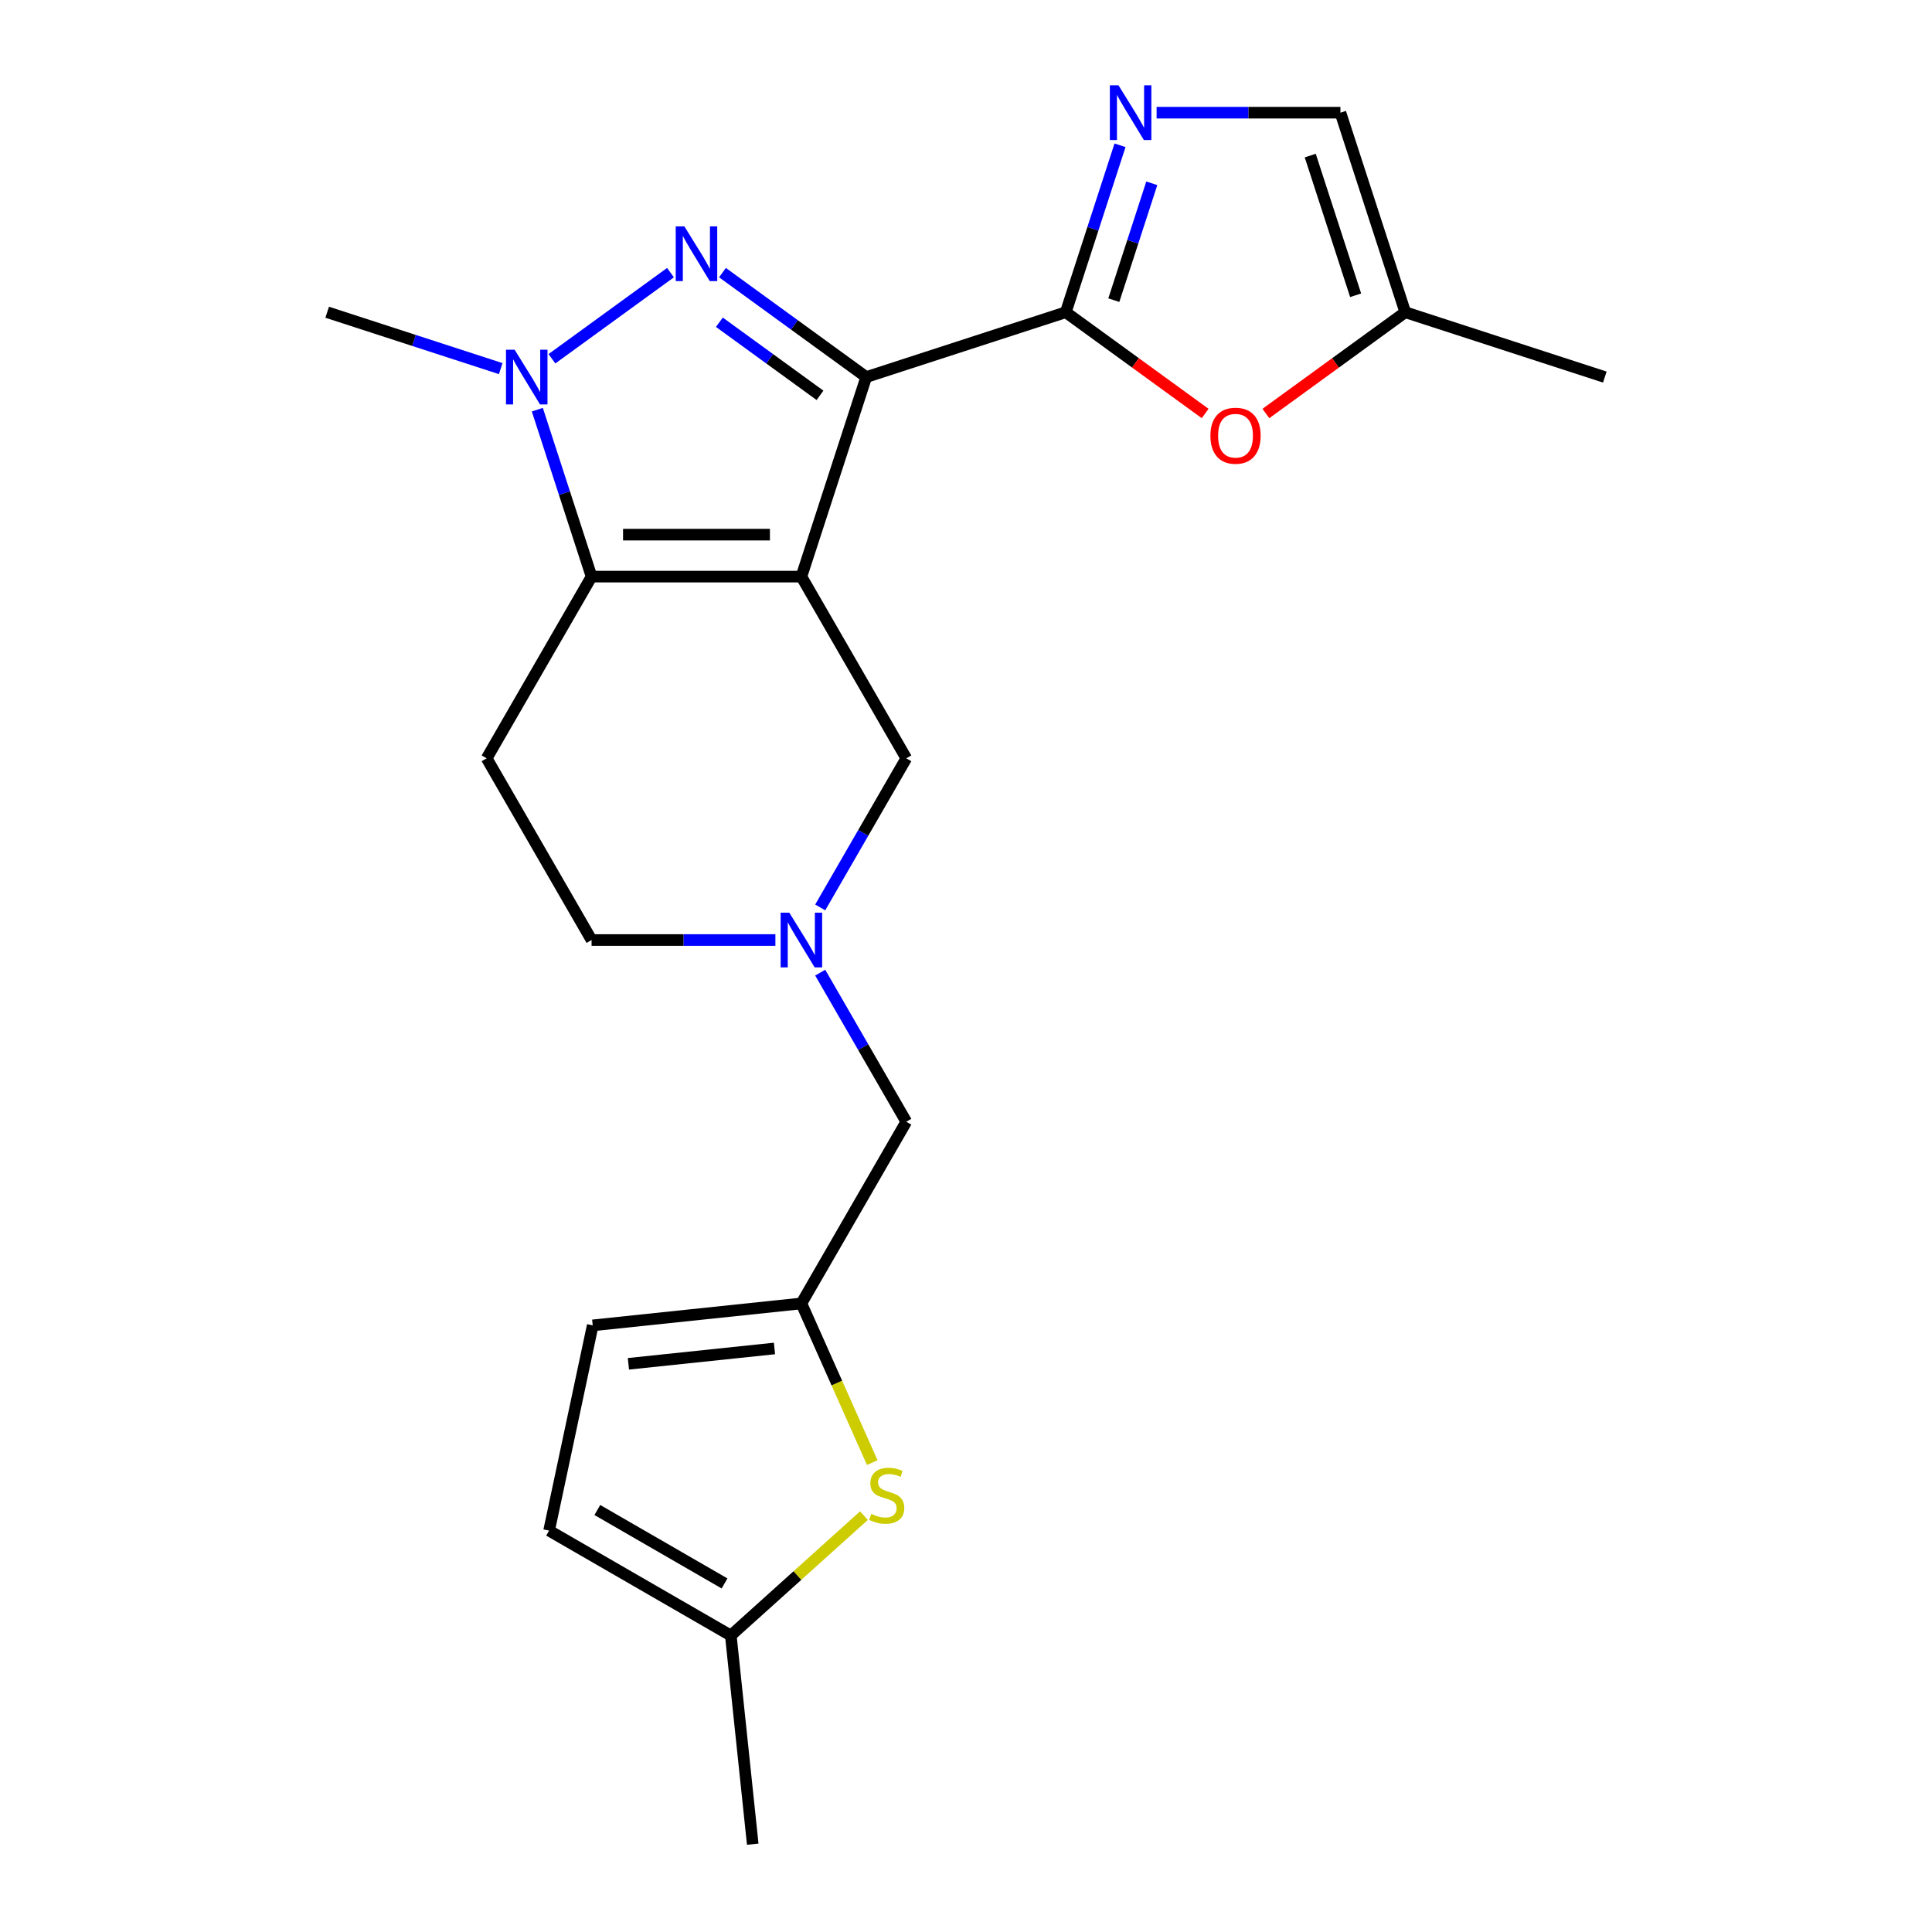 <?xml version='1.0' encoding='iso-8859-1'?>
<svg version='1.1' baseProfile='full'
              xmlns='http://www.w3.org/2000/svg'
                      xmlns:rdkit='http://www.rdkit.org/xml'
                      xmlns:xlink='http://www.w3.org/1999/xlink'
                  xml:space='preserve'
width='1000px' height='1000px' viewBox='0 0 1000 1000'>
<!-- END OF HEADER -->
<rect style='opacity:1.0;fill:#FFFFFF;stroke:none' width='1000' height='1000' x='0' y='0'> </rect>
<path class='bond-0' d='M 448.357,195.17 L 414.798,298.455' style='fill:none;fill-rule:evenodd;stroke:#000000;stroke-width:6px;stroke-linecap:butt;stroke-linejoin:miter;stroke-opacity:1' />
<path class='bond-1' d='M 448.357,195.17 L 411.155,168.141' style='fill:none;fill-rule:evenodd;stroke:#000000;stroke-width:6px;stroke-linecap:butt;stroke-linejoin:miter;stroke-opacity:1' />
<path class='bond-1' d='M 411.155,168.141 L 373.952,141.111' style='fill:none;fill-rule:evenodd;stroke:#0000FF;stroke-width:6px;stroke-linecap:butt;stroke-linejoin:miter;stroke-opacity:1' />
<path class='bond-1' d='M 424.43,204.633 L 398.388,185.713' style='fill:none;fill-rule:evenodd;stroke:#000000;stroke-width:6px;stroke-linecap:butt;stroke-linejoin:miter;stroke-opacity:1' />
<path class='bond-1' d='M 398.388,185.713 L 372.346,166.792' style='fill:none;fill-rule:evenodd;stroke:#0000FF;stroke-width:6px;stroke-linecap:butt;stroke-linejoin:miter;stroke-opacity:1' />
<path class='bond-3' d='M 448.357,195.17 L 551.643,161.61' style='fill:none;fill-rule:evenodd;stroke:#000000;stroke-width:6px;stroke-linecap:butt;stroke-linejoin:miter;stroke-opacity:1' />
<path class='bond-2' d='M 414.798,298.455 L 306.197,298.455' style='fill:none;fill-rule:evenodd;stroke:#000000;stroke-width:6px;stroke-linecap:butt;stroke-linejoin:miter;stroke-opacity:1' />
<path class='bond-2' d='M 398.508,276.735 L 322.487,276.735' style='fill:none;fill-rule:evenodd;stroke:#000000;stroke-width:6px;stroke-linecap:butt;stroke-linejoin:miter;stroke-opacity:1' />
<path class='bond-9' d='M 414.798,298.455 L 469.098,392.506' style='fill:none;fill-rule:evenodd;stroke:#000000;stroke-width:6px;stroke-linecap:butt;stroke-linejoin:miter;stroke-opacity:1' />
<path class='bond-4' d='M 347.042,141.111 L 285.677,185.696' style='fill:none;fill-rule:evenodd;stroke:#0000FF;stroke-width:6px;stroke-linecap:butt;stroke-linejoin:miter;stroke-opacity:1' />
<path class='bond-10' d='M 306.197,298.455 L 251.896,392.506' style='fill:none;fill-rule:evenodd;stroke:#000000;stroke-width:6px;stroke-linecap:butt;stroke-linejoin:miter;stroke-opacity:1' />
<path class='bond-22' d='M 306.197,298.455 L 292.159,255.25' style='fill:none;fill-rule:evenodd;stroke:#000000;stroke-width:6px;stroke-linecap:butt;stroke-linejoin:miter;stroke-opacity:1' />
<path class='bond-22' d='M 292.159,255.25 L 278.12,212.045' style='fill:none;fill-rule:evenodd;stroke:#0000FF;stroke-width:6px;stroke-linecap:butt;stroke-linejoin:miter;stroke-opacity:1' />
<path class='bond-5' d='M 551.643,161.61 L 565.681,118.405' style='fill:none;fill-rule:evenodd;stroke:#000000;stroke-width:6px;stroke-linecap:butt;stroke-linejoin:miter;stroke-opacity:1' />
<path class='bond-5' d='M 565.681,118.405 L 579.719,75.2' style='fill:none;fill-rule:evenodd;stroke:#0000FF;stroke-width:6px;stroke-linecap:butt;stroke-linejoin:miter;stroke-opacity:1' />
<path class='bond-5' d='M 576.511,155.361 L 586.338,125.117' style='fill:none;fill-rule:evenodd;stroke:#000000;stroke-width:6px;stroke-linecap:butt;stroke-linejoin:miter;stroke-opacity:1' />
<path class='bond-5' d='M 586.338,125.117 L 596.165,94.873' style='fill:none;fill-rule:evenodd;stroke:#0000FF;stroke-width:6px;stroke-linecap:butt;stroke-linejoin:miter;stroke-opacity:1' />
<path class='bond-6' d='M 551.643,161.61 L 587.715,187.818' style='fill:none;fill-rule:evenodd;stroke:#000000;stroke-width:6px;stroke-linecap:butt;stroke-linejoin:miter;stroke-opacity:1' />
<path class='bond-6' d='M 587.715,187.818 L 623.788,214.027' style='fill:none;fill-rule:evenodd;stroke:#FF0000;stroke-width:6px;stroke-linecap:butt;stroke-linejoin:miter;stroke-opacity:1' />
<path class='bond-19' d='M 259.182,190.798 L 214.267,176.204' style='fill:none;fill-rule:evenodd;stroke:#0000FF;stroke-width:6px;stroke-linecap:butt;stroke-linejoin:miter;stroke-opacity:1' />
<path class='bond-19' d='M 214.267,176.204 L 169.352,161.61' style='fill:none;fill-rule:evenodd;stroke:#000000;stroke-width:6px;stroke-linecap:butt;stroke-linejoin:miter;stroke-opacity:1' />
<path class='bond-12' d='M 598.657,58.325 L 646.23,58.325' style='fill:none;fill-rule:evenodd;stroke:#0000FF;stroke-width:6px;stroke-linecap:butt;stroke-linejoin:miter;stroke-opacity:1' />
<path class='bond-12' d='M 646.23,58.325 L 693.803,58.325' style='fill:none;fill-rule:evenodd;stroke:#000000;stroke-width:6px;stroke-linecap:butt;stroke-linejoin:miter;stroke-opacity:1' />
<path class='bond-13' d='M 655.218,214.027 L 691.29,187.818' style='fill:none;fill-rule:evenodd;stroke:#FF0000;stroke-width:6px;stroke-linecap:butt;stroke-linejoin:miter;stroke-opacity:1' />
<path class='bond-13' d='M 691.29,187.818 L 727.363,161.61' style='fill:none;fill-rule:evenodd;stroke:#000000;stroke-width:6px;stroke-linecap:butt;stroke-linejoin:miter;stroke-opacity:1' />
<path class='bond-7' d='M 424.541,469.682 L 446.819,431.094' style='fill:none;fill-rule:evenodd;stroke:#0000FF;stroke-width:6px;stroke-linecap:butt;stroke-linejoin:miter;stroke-opacity:1' />
<path class='bond-7' d='M 446.819,431.094 L 469.098,392.506' style='fill:none;fill-rule:evenodd;stroke:#000000;stroke-width:6px;stroke-linecap:butt;stroke-linejoin:miter;stroke-opacity:1' />
<path class='bond-17' d='M 424.541,503.432 L 446.819,542.021' style='fill:none;fill-rule:evenodd;stroke:#0000FF;stroke-width:6px;stroke-linecap:butt;stroke-linejoin:miter;stroke-opacity:1' />
<path class='bond-17' d='M 446.819,542.021 L 469.098,580.609' style='fill:none;fill-rule:evenodd;stroke:#000000;stroke-width:6px;stroke-linecap:butt;stroke-linejoin:miter;stroke-opacity:1' />
<path class='bond-18' d='M 401.343,486.557 L 353.77,486.557' style='fill:none;fill-rule:evenodd;stroke:#0000FF;stroke-width:6px;stroke-linecap:butt;stroke-linejoin:miter;stroke-opacity:1' />
<path class='bond-18' d='M 353.77,486.557 L 306.197,486.557' style='fill:none;fill-rule:evenodd;stroke:#000000;stroke-width:6px;stroke-linecap:butt;stroke-linejoin:miter;stroke-opacity:1' />
<path class='bond-8' d='M 451.474,757.036 L 433.136,715.848' style='fill:none;fill-rule:evenodd;stroke:#CCCC00;stroke-width:6px;stroke-linecap:butt;stroke-linejoin:miter;stroke-opacity:1' />
<path class='bond-8' d='M 433.136,715.848 L 414.798,674.66' style='fill:none;fill-rule:evenodd;stroke:#000000;stroke-width:6px;stroke-linecap:butt;stroke-linejoin:miter;stroke-opacity:1' />
<path class='bond-14' d='M 447.175,784.492 L 412.719,815.516' style='fill:none;fill-rule:evenodd;stroke:#CCCC00;stroke-width:6px;stroke-linecap:butt;stroke-linejoin:miter;stroke-opacity:1' />
<path class='bond-14' d='M 412.719,815.516 L 378.264,846.54' style='fill:none;fill-rule:evenodd;stroke:#000000;stroke-width:6px;stroke-linecap:butt;stroke-linejoin:miter;stroke-opacity:1' />
<path class='bond-24' d='M 251.896,392.506 L 306.197,486.557' style='fill:none;fill-rule:evenodd;stroke:#000000;stroke-width:6px;stroke-linecap:butt;stroke-linejoin:miter;stroke-opacity:1' />
<path class='bond-11' d='M 414.798,674.66 L 469.098,580.609' style='fill:none;fill-rule:evenodd;stroke:#000000;stroke-width:6px;stroke-linecap:butt;stroke-linejoin:miter;stroke-opacity:1' />
<path class='bond-15' d='M 414.798,674.66 L 306.792,686.011' style='fill:none;fill-rule:evenodd;stroke:#000000;stroke-width:6px;stroke-linecap:butt;stroke-linejoin:miter;stroke-opacity:1' />
<path class='bond-15' d='M 400.867,697.964 L 325.263,705.91' style='fill:none;fill-rule:evenodd;stroke:#000000;stroke-width:6px;stroke-linecap:butt;stroke-linejoin:miter;stroke-opacity:1' />
<path class='bond-23' d='M 693.803,58.325 L 727.363,161.61' style='fill:none;fill-rule:evenodd;stroke:#000000;stroke-width:6px;stroke-linecap:butt;stroke-linejoin:miter;stroke-opacity:1' />
<path class='bond-23' d='M 678.18,80.529 L 701.672,152.829' style='fill:none;fill-rule:evenodd;stroke:#000000;stroke-width:6px;stroke-linecap:butt;stroke-linejoin:miter;stroke-opacity:1' />
<path class='bond-20' d='M 727.363,161.61 L 830.648,195.17' style='fill:none;fill-rule:evenodd;stroke:#000000;stroke-width:6px;stroke-linecap:butt;stroke-linejoin:miter;stroke-opacity:1' />
<path class='bond-21' d='M 378.264,846.54 L 389.615,954.545' style='fill:none;fill-rule:evenodd;stroke:#000000;stroke-width:6px;stroke-linecap:butt;stroke-linejoin:miter;stroke-opacity:1' />
<path class='bond-25' d='M 378.264,846.54 L 284.212,792.239' style='fill:none;fill-rule:evenodd;stroke:#000000;stroke-width:6px;stroke-linecap:butt;stroke-linejoin:miter;stroke-opacity:1' />
<path class='bond-25' d='M 375.016,819.584 L 309.18,781.574' style='fill:none;fill-rule:evenodd;stroke:#000000;stroke-width:6px;stroke-linecap:butt;stroke-linejoin:miter;stroke-opacity:1' />
<path class='bond-16' d='M 306.792,686.011 L 284.212,792.239' style='fill:none;fill-rule:evenodd;stroke:#000000;stroke-width:6px;stroke-linecap:butt;stroke-linejoin:miter;stroke-opacity:1' />
<path  class='atom-2' d='M 354.237 117.176
L 363.517 132.176
Q 364.437 133.656, 365.917 136.336
Q 367.397 139.016, 367.477 139.176
L 367.477 117.176
L 371.237 117.176
L 371.237 145.496
L 367.357 145.496
L 357.397 129.096
Q 356.237 127.176, 354.997 124.976
Q 353.797 122.776, 353.437 122.096
L 353.437 145.496
L 349.757 145.496
L 349.757 117.176
L 354.237 117.176
' fill='#0000FF'/>
<path  class='atom-5' d='M 266.377 181.01
L 275.657 196.01
Q 276.577 197.49, 278.057 200.17
Q 279.537 202.85, 279.617 203.01
L 279.617 181.01
L 283.377 181.01
L 283.377 209.33
L 279.497 209.33
L 269.537 192.93
Q 268.377 191.01, 267.137 188.81
Q 265.937 186.61, 265.577 185.93
L 265.577 209.33
L 261.897 209.33
L 261.897 181.01
L 266.377 181.01
' fill='#0000FF'/>
<path  class='atom-6' d='M 578.942 44.165
L 588.222 59.165
Q 589.142 60.645, 590.622 63.325
Q 592.102 66.005, 592.182 66.165
L 592.182 44.165
L 595.942 44.165
L 595.942 72.485
L 592.062 72.485
L 582.102 56.085
Q 580.942 54.165, 579.702 51.965
Q 578.502 49.765, 578.142 49.085
L 578.142 72.485
L 574.462 72.485
L 574.462 44.165
L 578.942 44.165
' fill='#0000FF'/>
<path  class='atom-7' d='M 626.503 225.524
Q 626.503 218.724, 629.863 214.924
Q 633.223 211.124, 639.503 211.124
Q 645.783 211.124, 649.143 214.924
Q 652.503 218.724, 652.503 225.524
Q 652.503 232.404, 649.103 236.324
Q 645.703 240.204, 639.503 240.204
Q 633.263 240.204, 629.863 236.324
Q 626.503 232.444, 626.503 225.524
M 639.503 237.004
Q 643.823 237.004, 646.143 234.124
Q 648.503 231.204, 648.503 225.524
Q 648.503 219.964, 646.143 217.164
Q 643.823 214.324, 639.503 214.324
Q 635.183 214.324, 632.823 217.124
Q 630.503 219.924, 630.503 225.524
Q 630.503 231.244, 632.823 234.124
Q 635.183 237.004, 639.503 237.004
' fill='#FF0000'/>
<path  class='atom-8' d='M 408.538 472.397
L 417.818 487.397
Q 418.738 488.877, 420.218 491.557
Q 421.698 494.237, 421.778 494.397
L 421.778 472.397
L 425.538 472.397
L 425.538 500.717
L 421.658 500.717
L 411.698 484.317
Q 410.538 482.397, 409.298 480.197
Q 408.098 477.997, 407.738 477.317
L 407.738 500.717
L 404.058 500.717
L 404.058 472.397
L 408.538 472.397
' fill='#0000FF'/>
<path  class='atom-9' d='M 450.97 783.591
Q 451.29 783.711, 452.61 784.271
Q 453.93 784.831, 455.37 785.191
Q 456.85 785.511, 458.29 785.511
Q 460.97 785.511, 462.53 784.231
Q 464.09 782.911, 464.09 780.631
Q 464.09 779.071, 463.29 778.111
Q 462.53 777.151, 461.33 776.631
Q 460.13 776.111, 458.13 775.511
Q 455.61 774.751, 454.09 774.031
Q 452.61 773.311, 451.53 771.791
Q 450.49 770.271, 450.49 767.711
Q 450.49 764.151, 452.89 761.951
Q 455.33 759.751, 460.13 759.751
Q 463.41 759.751, 467.13 761.311
L 466.21 764.391
Q 462.81 762.991, 460.25 762.991
Q 457.49 762.991, 455.97 764.151
Q 454.45 765.271, 454.49 767.231
Q 454.49 768.751, 455.25 769.671
Q 456.05 770.591, 457.17 771.111
Q 458.33 771.631, 460.25 772.231
Q 462.81 773.031, 464.33 773.831
Q 465.85 774.631, 466.93 776.271
Q 468.05 777.871, 468.05 780.631
Q 468.05 784.551, 465.41 786.671
Q 462.81 788.751, 458.45 788.751
Q 455.93 788.751, 454.01 788.191
Q 452.13 787.671, 449.89 786.751
L 450.97 783.591
' fill='#CCCC00'/>
</svg>
